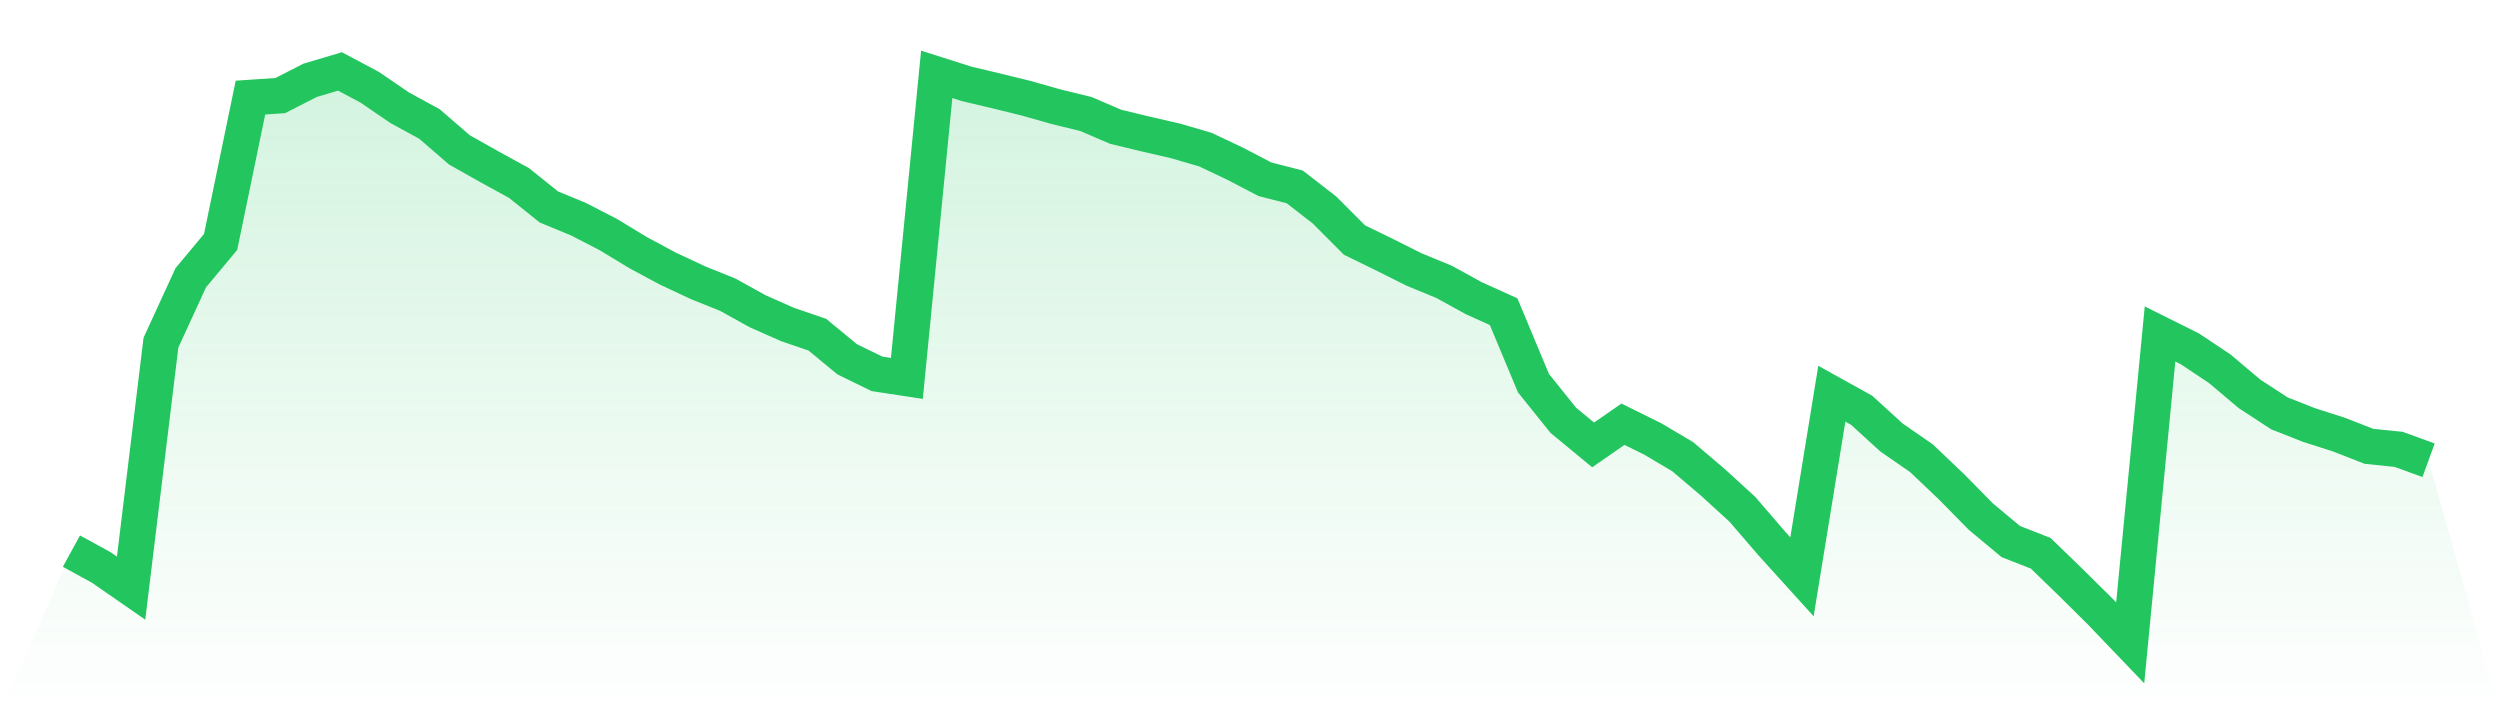 <svg viewBox="0 0 140 40" xmlns="http://www.w3.org/2000/svg">
<defs>
<linearGradient id="gradient" x1="0" x2="0" y1="0" y2="1">
<stop offset="0%" stop-color="#22c55e" stop-opacity="0.2"/>
<stop offset="100%" stop-color="#22c55e" stop-opacity="0"/>
</linearGradient>
</defs>
<path d="M4,30.863 L4,30.863 L5.671,31.778 L7.342,32.936 L9.013,19.187 L10.684,15.552 L12.354,13.55 L14.025,5.465 L15.696,5.352 L17.367,4.497 L19.038,4 L20.709,4.889 L22.38,6.032 L24.051,6.944 L25.722,8.39 L27.392,9.331 L29.063,10.247 L30.734,11.588 L32.405,12.279 L34.076,13.142 L35.747,14.155 L37.418,15.051 L39.089,15.832 L40.759,16.505 L42.43,17.431 L44.101,18.171 L45.772,18.743 L47.443,20.121 L49.114,20.936 L50.785,21.19 L52.456,4.164 L54.127,4.695 L55.797,5.091 L57.468,5.502 L59.139,5.976 L60.81,6.384 L62.481,7.101 L64.152,7.504 L65.823,7.889 L67.494,8.375 L69.165,9.167 L70.835,10.038 L72.506,10.467 L74.177,11.764 L75.848,13.441 L77.519,14.256 L79.19,15.093 L80.861,15.78 L82.532,16.699 L84.203,17.454 L85.873,21.455 L87.544,23.536 L89.215,24.915 L90.886,23.757 L92.557,24.582 L94.228,25.572 L95.899,26.992 L97.57,28.517 L99.24,30.456 L100.911,32.301 L102.582,22.049 L104.253,22.976 L105.924,24.5 L107.595,25.655 L109.266,27.242 L110.937,28.939 L112.608,30.329 L114.278,30.982 L115.949,32.6 L117.62,34.255 L119.291,36 L120.962,18.702 L122.633,19.535 L124.304,20.648 L125.975,22.057 L127.646,23.148 L129.316,23.805 L130.987,24.34 L132.658,24.993 L134.329,25.165 L136,25.774 L140,40 L0,40 z" fill="url(#gradient)"/>
<path d="M4,30.863 L4,30.863 L5.671,31.778 L7.342,32.936 L9.013,19.187 L10.684,15.552 L12.354,13.55 L14.025,5.465 L15.696,5.352 L17.367,4.497 L19.038,4 L20.709,4.889 L22.38,6.032 L24.051,6.944 L25.722,8.39 L27.392,9.331 L29.063,10.247 L30.734,11.588 L32.405,12.279 L34.076,13.142 L35.747,14.155 L37.418,15.051 L39.089,15.832 L40.759,16.505 L42.43,17.431 L44.101,18.171 L45.772,18.743 L47.443,20.121 L49.114,20.936 L50.785,21.19 L52.456,4.164 L54.127,4.695 L55.797,5.091 L57.468,5.502 L59.139,5.976 L60.81,6.384 L62.481,7.101 L64.152,7.504 L65.823,7.889 L67.494,8.375 L69.165,9.167 L70.835,10.038 L72.506,10.467 L74.177,11.764 L75.848,13.441 L77.519,14.256 L79.19,15.093 L80.861,15.78 L82.532,16.699 L84.203,17.454 L85.873,21.455 L87.544,23.536 L89.215,24.915 L90.886,23.757 L92.557,24.582 L94.228,25.572 L95.899,26.992 L97.57,28.517 L99.24,30.456 L100.911,32.301 L102.582,22.049 L104.253,22.976 L105.924,24.5 L107.595,25.655 L109.266,27.242 L110.937,28.939 L112.608,30.329 L114.278,30.982 L115.949,32.6 L117.62,34.255 L119.291,36 L120.962,18.702 L122.633,19.535 L124.304,20.648 L125.975,22.057 L127.646,23.148 L129.316,23.805 L130.987,24.34 L132.658,24.993 L134.329,25.165 L136,25.774" fill="none" stroke="#22c55e" stroke-width="2"/>
</svg>